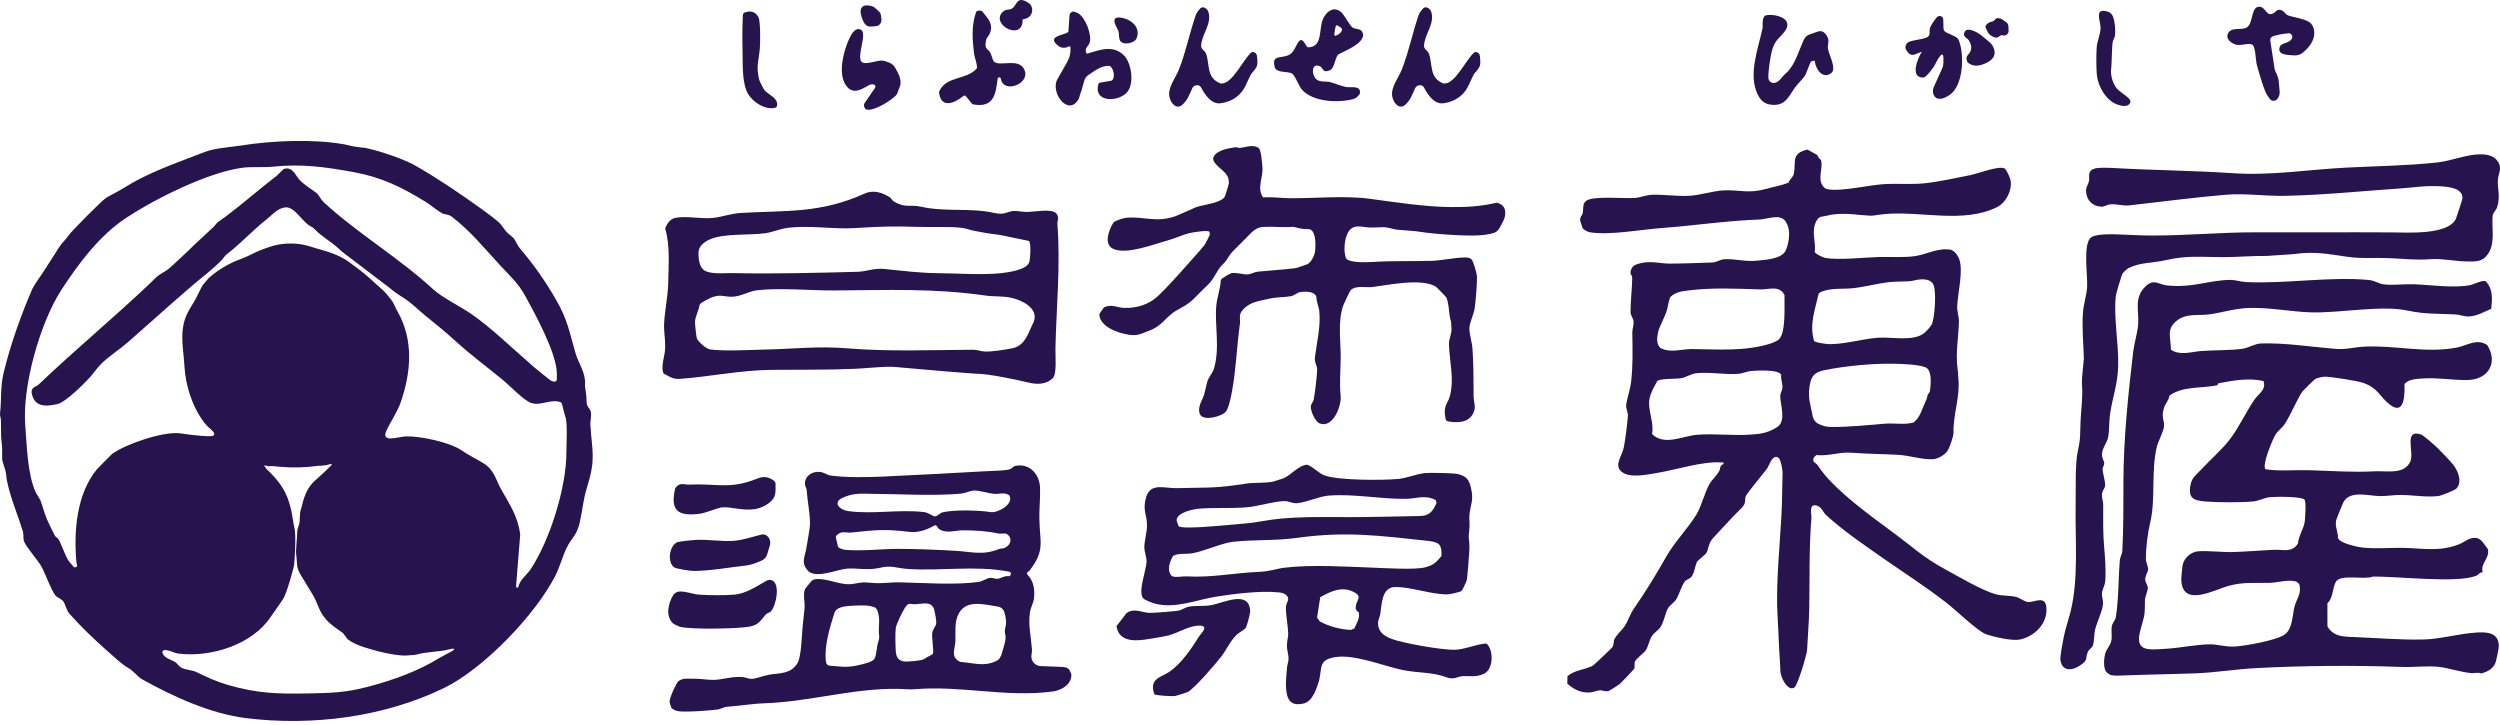 <svg width="100" height="29" viewBox="0 0 100 29" fill="none" xmlns="http://www.w3.org/2000/svg">
<path d="M23.636 16.495C23.61 16.346 23.521 16.309 23.491 16.219C23.487 16.206 23.466 16.17 23.466 16.111C23.466 15.969 23.454 15.825 23.433 15.684L23.399 15.45L23.398 15.441C23.397 15.409 23.398 15.377 23.4 15.346C23.424 14.901 23.142 14.537 23.025 14.141C22.769 13.273 22.718 12.81 22.231 11.97C21.785 11.203 21.362 10.601 20.79 9.929C20.687 9.806 20.604 9.579 20.537 9.518C20.391 9.383 20.349 9.367 20.27 9.286C20.195 9.208 20.05 8.983 19.979 8.917C19.807 8.755 19.456 8.5 19.267 8.363C18.43 7.761 17.545 7.16 16.649 6.644C15.95 6.242 14.64 5.899 14.534 5.904C14.429 5.908 14.334 5.879 14.224 5.868C14.072 5.852 13.912 5.798 13.784 5.776C12.515 5.55 10.894 5.624 9.646 5.82C9.191 5.892 8.602 5.92 8.189 6.08C7.295 6.426 6.299 6.772 5.437 7.235C5.165 7.382 4.868 7.578 4.635 7.7C4.522 7.76 4.356 7.846 4.234 7.921C4.087 8.012 2.846 9.257 2.75 9.41C2.668 9.539 2.511 9.687 2.433 9.793C2.346 9.911 2.259 10.054 2.154 10.221C2.025 10.425 1.866 10.67 1.722 10.893C1.607 11.072 1.358 11.408 1.292 11.559C0.828 12.634 0.422 13.772 0.144 14.915C0.007 15.479 0.063 16.043 0.005 16.496C-0.002 16.548 -0.004 16.623 0.017 16.68C0.022 16.695 0.025 16.706 0.027 16.72C0.033 16.755 0.036 16.79 0.037 16.826L0.045 17.483C0.052 17.592 0.066 17.712 0.079 17.826C0.105 18.047 0.059 18.278 0.105 18.464C0.135 18.586 0.177 18.683 0.211 18.8C0.256 18.962 0.249 19.088 0.277 19.224C0.419 19.925 0.721 20.622 0.916 21.255C0.952 21.372 0.922 21.53 0.957 21.642C1.02 21.847 1.5 22.391 1.641 22.633C1.834 22.968 2.021 23.572 2.231 23.839C2.257 23.871 2.474 23.967 2.535 24.059C2.637 24.213 2.646 24.4 2.791 24.564C3.21 25.04 3.766 25.572 4.247 25.998C4.464 26.189 4.89 26.586 5.092 26.695C5.367 26.844 5.484 27.06 5.694 27.178C6.934 27.868 8.425 28.55 9.847 28.726C12.501 29.053 15.371 28.678 17.753 27.525C19.331 26.761 21.417 24.598 22.217 23.023C22.385 22.691 22.506 22.247 22.662 21.921C22.862 21.501 23.071 21.445 23.197 20.867C23.308 20.359 23.327 19.988 23.485 19.479C23.837 18.347 23.687 18.094 23.614 16.986C23.604 16.837 23.664 16.666 23.635 16.495H23.636ZM17.935 26.125L17.6 26.304C16.713 26.855 15.726 27.203 14.728 27.468C13.829 27.707 13.229 27.722 12.291 27.738C11.081 27.759 10.279 27.737 9.087 27.389C8.671 27.267 8.261 27.084 7.864 26.886C7.668 26.789 7.428 26.807 7.237 26.697C7.146 26.645 7.094 26.539 7.016 26.489C6.822 26.366 6.574 26.337 6.5 26.116C6.482 26.061 6.521 26.005 6.578 26.003C6.783 25.996 6.946 26.121 7.145 26.145C8.449 26.302 10.069 25.786 10.81 24.702C10.982 24.451 11.152 24.208 11.321 23.967C11.467 23.757 11.747 22.712 11.762 22.618C11.78 22.509 11.862 21.377 11.769 21.079C11.722 20.93 11.684 20.258 11.413 19.712C11.194 19.271 10.823 18.911 10.689 18.788C10.658 18.76 10.632 18.728 10.61 18.693C10.563 18.619 10.532 18.595 10.705 18.642C10.75 18.654 10.797 18.652 10.842 18.642C10.849 18.641 10.856 18.64 10.863 18.641L11.222 18.673C11.71 18.716 12.202 18.704 12.688 18.637L12.722 18.632C12.726 18.632 12.729 18.631 12.733 18.631C12.889 18.631 13.002 18.62 13.2 18.57C13.383 18.524 13.171 18.685 13.118 18.744C13.021 18.854 12.672 19.148 12.552 19.268C12.15 19.671 12.119 20.148 12.033 20.381C11.968 20.558 12.021 20.827 11.954 21.002C11.918 21.097 11.892 21.196 11.887 21.297C11.882 21.403 11.884 21.404 11.884 21.414C11.881 21.452 11.836 22.018 11.839 22.076C11.842 22.126 11.884 22.575 11.884 22.575C11.878 22.795 12.091 23.096 12.117 23.142C12.138 23.18 12.521 23.808 12.521 23.808C12.72 24.142 12.741 24.442 13.058 24.795C13.249 25.008 13.483 25.153 13.69 25.302C13.786 25.371 13.83 25.515 13.948 25.601C14.262 25.83 14.836 25.976 15.199 26.068C15.502 26.145 15.96 26.235 16.267 26.22C16.46 26.21 16.621 26.199 16.768 26.156C16.975 26.095 17.648 26.053 17.872 25.997C17.979 25.97 18.167 25.919 18.167 25.966C18.167 26.017 17.965 26.106 17.935 26.122V26.125ZM22.656 18.081C22.661 19.496 21.991 21.622 21.216 22.785C21.086 22.98 20.798 23.185 20.735 23.47C20.73 23.496 20.702 23.512 20.677 23.505C20.655 23.499 20.641 23.478 20.642 23.456L20.807 21.397C20.807 21.391 20.807 21.385 20.807 21.379C20.719 20.657 20.382 20.171 20.048 19.578C19.826 19.184 19.774 18.797 19.335 18.529C19.017 18.335 18.778 18.226 18.443 18.002C17.966 17.683 16.819 17.442 16.243 17.455C15.952 17.461 15.225 17.741 15.455 17.232C15.612 16.884 15.894 16.484 16.032 16.082C16.443 14.888 16.557 13.592 15.889 12.438C15.824 12.326 15.77 12.172 15.7 12.063C15.683 12.037 15.594 11.916 15.473 11.772C15.403 11.689 15.327 11.612 15.245 11.542C15.156 11.466 15.07 11.389 14.985 11.311L14.933 11.262C14.669 11.017 14.389 10.791 14.096 10.581C14.072 10.564 14.052 10.549 14.04 10.54C13.681 10.245 13.186 10.084 12.739 9.958C12.717 9.952 12.696 9.947 12.675 9.942C12.512 9.904 12.101 9.706 11.473 9.744C11 9.772 10.736 9.896 10.508 9.974C10.204 10.079 9.961 10.241 9.66 10.351C9.254 10.494 8.874 10.702 8.535 10.968C8.443 11.04 8.371 11.101 8.345 11.128C8.335 11.139 8.325 11.15 8.316 11.16C8.253 11.23 8.189 11.313 8.138 11.371C8.058 11.46 7.909 11.81 7.832 11.947C7.593 12.377 7.384 12.602 7.313 13.146C7.248 13.643 7.352 14.147 7.377 14.64C7.418 15.43 7.723 16.387 8.259 17.013C8.329 17.096 8.497 17.191 8.563 17.325C8.586 17.373 8.554 17.432 8.501 17.439C8.298 17.47 7.799 17.409 7.698 17.399C7.517 17.381 7.346 17.348 7.191 17.331C6.513 17.256 5.037 17.756 4.484 18.158C4.449 18.184 3.916 18.724 3.87 18.78C3.062 19.763 2.944 21.258 3.057 22.506C3.059 22.527 3.068 22.551 3.079 22.576C3.118 22.666 3 22.738 2.937 22.663C2.854 22.563 2.761 22.47 2.695 22.354C2.613 22.209 2.393 21.637 2.342 21.573C2.308 21.528 2.227 21.468 2.206 21.446C2.181 21.418 1.913 20.854 1.876 20.767C1.777 20.535 1.7 20.23 1.616 20.007C1.6 19.965 1.453 19.744 1.435 19.705C1.094 18.979 1.074 17.814 1.009 16.993C0.888 15.447 1.606 12.901 2.454 11.597C3.144 10.538 3.981 9.418 5.041 8.719C6.205 7.951 8.306 6.899 9.686 6.711C10.068 6.659 10.526 6.71 10.972 6.663C12.071 6.548 13.021 6.68 14.139 6.883C15.25 7.085 16.06 7.48 17.012 8.066C17.228 8.199 17.481 8.419 17.685 8.532C17.789 8.588 17.928 8.56 18.067 8.665C18.818 9.235 19.401 9.962 20.026 10.635C20.433 11.073 20.724 11.319 21.022 11.861C21.44 12.62 22.207 14.04 22.271 14.856C22.279 14.964 22.271 15.073 22.271 15.182C22.271 15.229 22.231 15.269 22.184 15.266C22.142 15.264 22.102 15.256 22.06 15.24C22.016 15.224 21.431 14.742 21.354 14.68C21.271 14.612 21.19 14.531 21.116 14.467C20.382 13.834 19.645 13.109 18.855 12.561C18.4 12.246 17.702 11.918 17.308 11.555C15.971 10.322 14.297 9.333 12.941 8.083C12.857 8.005 12.733 7.779 12.684 7.74C12.479 7.572 12.215 7.433 11.995 7.209C11.806 7.015 11.726 6.665 11.364 6.752C11.336 6.759 11.111 6.997 11.073 7.027C10.371 7.569 9.72 8.14 9.021 8.667C8.906 8.755 8.704 8.87 8.621 8.984C8.598 9.017 8.574 9.048 8.545 9.075L7.761 9.803C7.481 10.088 7.15 10.38 6.874 10.641C6.662 10.843 6.553 10.871 6.354 11.008C6.235 11.09 6.135 11.206 6.043 11.294C4.599 12.672 3.004 13.988 1.555 15.373C1.435 15.488 1.258 15.472 1.263 15.694C1.264 15.7 1.264 15.707 1.265 15.714C1.372 16.29 1.815 16.271 2.3 16.162C2.62 16.09 3.341 15.373 3.584 15.106C3.737 14.937 3.852 14.763 4.003 14.601C4.293 14.293 4.822 13.947 5.112 13.693C5.972 12.939 6.813 12.175 7.692 11.422C8.041 11.123 8.574 10.721 8.876 10.392C9.034 10.221 8.927 10.284 9.161 10.099C9.685 9.683 10.128 9.196 10.645 8.79C10.892 8.596 11.106 8.316 11.441 8.293C11.819 8.296 12.098 8.895 12.432 9.055C12.494 9.085 12.549 9.125 12.595 9.175C12.861 9.463 13.284 9.689 13.557 9.953C13.618 10.011 13.681 10.069 13.749 10.12L15.584 11.515C15.622 11.544 15.659 11.575 15.696 11.606C15.845 11.73 16.018 11.837 16.175 11.936C16.481 12.131 16.733 12.4 17.011 12.624C17.438 12.967 17.834 13.289 18.235 13.655C18.854 14.221 19.513 14.7 20.157 15.234C20.424 15.457 20.933 15.998 21.232 16.113C21.612 16.258 22.025 15.944 22.416 16.085C22.419 16.086 22.426 16.09 22.433 16.094C22.453 16.105 22.468 16.124 22.474 16.146L22.612 16.668C22.613 16.672 22.615 16.675 22.616 16.68C22.706 16.881 22.655 17.804 22.656 18.082L22.656 18.081Z" fill="#27134E"/>
<path d="M51.669 2.935C51.812 3.008 51.943 3.446 52.094 3.604C52.523 4.054 53.403 4.111 53.984 3.998C54.17 3.962 54.257 3.931 54.374 3.782C54.385 3.768 54.394 3.75 54.396 3.732C54.439 3.396 54.049 3.521 53.83 3.478C53.63 3.439 53.403 3.334 53.208 3.284C53.058 3.245 52.824 3.294 52.673 3.187C52.465 3.04 52.424 2.481 52.812 2.657C52.828 2.665 52.842 2.676 52.852 2.69L52.94 2.806C52.96 2.832 52.992 2.849 53.025 2.849C53.428 2.847 53.345 2.389 53.525 2.188C53.533 2.179 53.542 2.172 53.553 2.166C53.829 2.018 54.484 1.769 54.524 1.419C54.527 1.387 54.522 1.356 54.511 1.326L54.503 1.303C54.481 1.24 54.428 1.193 54.363 1.177C54.271 1.155 54.169 1.148 54.101 1.099C53.983 1.015 53.777 0.604 53.654 0.493C53.373 0.24 53.087 0.432 52.939 0.715C52.73 1.115 52.939 1.857 52.353 1.892C52.31 1.895 52.271 1.871 52.252 1.833C51.94 1.224 51.895 1.987 51.605 2.17C51.282 2.374 50.853 2.149 50.986 2.676C51.049 2.931 51.489 2.843 51.669 2.935H51.669ZM53.379 1.311C53.389 1.246 53.399 1.179 53.414 1.115C53.433 1.035 53.437 0.987 53.509 1.026C53.643 1.098 53.724 1.154 53.66 1.25C53.603 1.335 53.562 1.376 53.443 1.423C53.364 1.454 53.366 1.394 53.379 1.311L53.379 1.311Z" fill="#27134E"/>
<path d="M70.933 4.196C71.449 4.21 71.568 3.811 71.815 3.479C71.904 3.36 72.113 3.155 72.186 3.046C72.243 2.961 72.332 2.698 72.406 2.523C72.433 2.459 72.501 2.42 72.571 2.431L72.587 2.433C72.626 2.748 72.886 3.184 73.246 2.927C73.483 2.758 73.15 2.184 73.117 1.942C73.094 1.781 73.184 1.639 73.102 1.486C72.886 1.082 72.692 1.295 72.412 1.368C72.297 1.398 72.202 1.48 72.152 1.589C71.96 2.011 71.832 2.496 71.531 2.841C71.481 2.899 71.418 2.938 71.371 2.99C71.25 3.122 71.157 3.286 70.978 3.317C70.852 3.338 70.739 3.241 70.735 3.113C70.725 2.784 70.841 2.128 70.889 1.982C71.022 1.58 71.162 1.544 71.37 1.282C71.779 0.769 71.088 0.554 70.675 0.605C70.446 0.633 70.525 1.025 70.502 1.13C70.326 1.958 69.909 2.998 70.32 3.803C70.455 4.067 70.633 4.187 70.933 4.195V4.196Z" fill="#27134E"/>
<path d="M89.445 1.786C89.659 1.842 89.988 1.687 90.113 1.805C90.22 1.906 90.23 2.422 90.264 2.556C90.341 2.849 90.501 3.398 90.614 3.667C90.647 3.743 90.745 3.918 90.832 3.997C90.861 4.024 90.901 4.035 90.94 4.031L90.981 4.027C91.017 4.024 91.05 4.007 91.074 3.981C91.257 3.775 91.167 3.608 91.152 3.28C91.148 3.195 91.123 3.112 91.097 3.034C91.09 3.013 91.082 2.993 91.072 2.973L90.999 2.813C90.994 2.801 90.989 2.782 90.988 2.775L90.81 1.618C90.8 1.558 90.83 1.497 90.884 1.469C91.033 1.392 91.333 1.354 91.532 1.331C91.612 1.321 91.685 1.38 91.692 1.46C91.695 1.491 91.689 1.522 91.673 1.548C91.574 1.706 91.411 1.698 91.259 1.791C91.232 1.807 91.211 1.832 91.199 1.86C91.061 2.193 91.477 2.201 91.777 2.216C91.898 2.222 92.018 2.184 92.112 2.107C92.366 1.902 92.597 1.597 92.57 1.28C92.559 1.158 92.521 0.973 92.352 0.872C92.128 0.738 91.756 0.695 91.546 0.626C91.386 0.574 91.356 0.377 91.14 0.392C91.049 0.398 90.972 0.575 90.797 0.565C90.637 0.555 90.575 0.226 90.325 0.274C90.037 0.33 90.13 0.935 89.872 1.097C89.647 1.238 89.193 1.035 89.101 1.399C89.052 1.589 89.271 1.74 89.445 1.786H89.445Z" fill="#27134E"/>
<path d="M47.222 4.243C47.229 4.24 47.236 4.236 47.243 4.231C47.486 4.053 47.572 3.792 47.688 3.535C47.73 3.441 47.833 3.39 47.933 3.415C47.981 3.426 48.022 3.458 48.045 3.502C48.207 3.806 48.464 4.191 48.839 4.128C48.935 4.112 49.27 4.069 49.569 3.784C49.803 3.562 49.882 3.265 50.037 2.975C50.07 2.915 50.193 2.812 50.261 2.674C50.322 2.551 50.292 2.387 50.279 2.239C50.274 2.176 50.233 2.122 50.174 2.098L50.146 2.086C50.113 2.073 50.075 2.079 50.048 2.102C49.708 2.404 49.284 3.384 48.834 3.339C48.825 3.338 48.816 3.336 48.807 3.332C48.249 3.11 48.397 2.578 48.244 2.151C48.197 2.021 48.044 1.977 48.045 1.831C48.072 1.353 48.471 0.979 48.342 0.495C48.32 0.411 48.258 0.343 48.18 0.307H48.18C48.119 0.278 48.046 0.294 48.002 0.345C47.931 0.426 47.864 0.504 47.826 0.617C47.583 1.324 47.44 2.064 47.157 2.784C47.028 3.111 46.718 3.476 46.772 3.84C46.802 4.047 46.975 4.347 47.222 4.243H47.222Z" fill="#27134E"/>
<path d="M56.137 4.243C56.144 4.24 56.151 4.236 56.158 4.231C56.401 4.053 56.487 3.792 56.603 3.535C56.645 3.441 56.748 3.39 56.848 3.415C56.896 3.426 56.937 3.458 56.96 3.502C57.122 3.806 57.379 4.191 57.754 4.128C57.85 4.112 58.185 4.069 58.484 3.784C58.719 3.562 58.797 3.265 58.952 2.975C58.985 2.915 59.108 2.812 59.176 2.674C59.237 2.551 59.208 2.387 59.194 2.239C59.189 2.176 59.148 2.122 59.089 2.098L59.061 2.086C59.028 2.073 58.99 2.079 58.964 2.102C58.623 2.404 58.199 3.384 57.749 3.339C57.74 3.338 57.731 3.336 57.722 3.332C57.164 3.11 57.312 2.578 57.159 2.151C57.112 2.021 56.959 1.977 56.96 1.831C56.987 1.353 57.386 0.979 57.257 0.495C57.235 0.411 57.173 0.343 57.095 0.307H57.095C57.034 0.278 56.961 0.294 56.917 0.345C56.846 0.426 56.779 0.504 56.741 0.617C56.498 1.324 56.355 2.064 56.072 2.784C55.943 3.111 55.634 3.476 55.687 3.84C55.717 4.047 55.891 4.347 56.137 4.243H56.137Z" fill="#27134E"/>
<path d="M81.111 24.077C80.963 24.061 80.804 23.921 80.659 23.881C80.399 23.811 80.086 23.845 79.826 23.77C79.254 23.607 78.312 23.047 77.76 22.745C76.937 22.295 76.569 21.931 75.849 21.394C74.915 20.697 73.329 19.59 72.711 18.615C72.641 18.503 72.452 18.501 72.564 18.28L72.658 18.203C73.147 18.254 73.568 18.071 74.064 18.109C74.7 18.158 75.315 18.158 75.952 18.195C76.368 18.22 76.93 18.396 77.326 18.367C77.53 18.352 77.811 18.187 77.914 18.012C77.986 17.891 78.144 17.445 78.141 17.312C78.12 16.576 78.401 15.922 78.337 15.168C78.3 14.724 78.337 15.005 78.3 14.724C78.217 14.114 78.347 13.436 78.357 12.843C78.36 12.677 78.277 12.453 78.288 12.239C78.312 11.726 78.552 10.772 78.354 10.327C78.291 10.185 78.191 10.054 78.044 9.993C77.56 9.895 77.08 10.166 76.633 10.239C76.187 10.312 75.59 10.268 75.14 10.281C74.563 10.299 73.53 10.413 73.003 10.316C72.926 10.302 72.611 10.154 72.59 10.083C72.649 9.642 72.421 9.24 72.673 8.811C72.78 8.628 72.907 8.674 73.06 8.631C73.504 8.509 74.02 8.558 74.496 8.605C75.018 8.657 74.926 8.605 75.394 8.562C76.825 8.43 78.528 8.954 79.879 8.286C80.243 8.107 80.489 7.618 80.425 7.219C80.41 7.125 80.257 6.774 80.178 6.736C79.944 6.622 79.114 6.944 78.812 7.005C78.276 7.113 77.503 7.279 76.988 7.331C76.451 7.385 75.98 7.338 75.439 7.36C74.834 7.385 73.674 7.668 73.124 7.572C73.068 7.562 73.016 7.549 72.974 7.507C72.644 7.189 72.954 6.726 72.833 6.392C72.828 6.378 72.698 6.297 72.704 6.21L72.304 5.984C71.634 6.129 71.844 6.474 71.758 6.939C71.732 7.083 71.583 7.167 71.545 7.305C71.261 7.42 70.952 7.47 70.656 7.553C69.939 7.754 69.637 7.592 68.961 7.615C68.547 7.629 68.007 7.812 67.543 7.834C67.084 7.855 66.537 7.776 66.087 7.79C65.866 7.797 65.609 7.902 65.401 7.918C64.986 7.949 63.722 7.827 63.452 8.029C63.286 8.152 63.345 8.36 63.309 8.531C63.293 8.611 63.2 8.672 63.205 8.794C63.207 8.838 63.293 9.111 63.319 9.147C63.397 9.212 63.501 9.276 63.602 9.292C64.401 9.418 65.635 9.182 66.471 9.121C67.763 9.026 69.064 8.826 70.379 8.781C70.687 8.77 71.203 8.531 71.425 8.859C71.607 9.126 71.584 9.488 71.51 9.778C71.507 9.792 71.467 9.922 71.457 9.955C71.333 10.357 70.671 10.386 70.303 10.425C69.788 10.478 69.458 10.351 69.004 10.367C68.801 10.373 68.68 10.493 68.49 10.499C67.931 10.516 67.34 10.545 66.773 10.544C66.397 10.543 66.035 10.421 65.605 10.533C65.459 10.57 65.334 10.602 65.262 10.746C65.151 10.969 65.29 10.99 65.289 11.121C65.285 11.539 65.216 12.102 65.222 12.491C65.224 12.619 65.325 12.72 65.339 12.842C65.359 13.008 65.289 13.155 65.292 13.314C65.304 13.982 65.321 14.638 65.242 15.294C65.209 15.572 65.071 15.977 65.046 16.206C65.033 16.333 65.126 16.517 65.117 16.629C65.094 16.925 65.012 17.618 64.948 17.914C64.875 18.259 64.502 18.672 64.943 18.923C65.283 19.117 65.898 18.981 66.291 18.916C67.032 18.795 68.112 18.444 68.834 18.497C68.897 18.502 68.957 18.463 68.94 18.561C68.77 18.622 68.832 18.736 68.762 18.856C68.663 19.028 68.46 19.216 68.386 19.348C68.185 19.701 68.058 20.253 67.861 20.575C67.501 21.162 66.999 21.656 66.659 22.252C66.241 22.984 65.857 23.62 65.374 24.317C65.178 24.599 65.152 24.793 64.986 25.046C64.886 25.198 64.665 25.392 64.578 25.561C64.537 25.64 64.566 25.801 64.481 25.904C64.448 25.946 63.765 26.597 63.719 26.622C63.397 26.8 62.988 26.79 62.699 27.052L62.691 27.343C62.933 27.558 63.179 27.694 63.513 27.701C63.731 27.705 63.843 27.623 63.991 27.613C64.12 27.605 64.202 27.682 64.352 27.637C64.376 27.63 64.739 27.4 64.764 27.381C64.832 27.329 65.351 26.783 65.371 26.744C65.404 26.677 65.359 26.557 65.402 26.452C65.441 26.357 65.766 26.107 65.827 26.018C65.926 25.876 65.971 25.608 66.073 25.448C66.164 25.307 66.34 25.207 66.427 25.072C66.561 24.865 66.617 24.495 66.734 24.305C66.784 24.223 66.984 24.082 67.052 23.969C67.167 23.776 67.261 23.432 67.394 23.258C67.452 23.181 67.596 23.159 67.672 23.052C67.777 22.908 67.804 22.635 67.872 22.488C67.91 22.405 68.204 22.202 68.25 22.126C68.343 21.975 68.332 21.739 68.51 21.536C68.713 21.306 68.954 21.07 69.177 20.819C69.362 20.611 69.489 20.501 69.664 20.318C69.851 20.124 69.784 20.044 69.822 19.868C69.846 19.76 70.543 18.932 70.675 18.753C70.774 18.618 70.903 18.124 71.153 18.322C71.231 18.383 71.305 18.798 71.303 18.906L71.288 19.645C71.279 21.086 71.076 22.567 71.083 24.024C71.085 24.559 71.135 25.096 71.15 25.612C71.162 26.031 71.204 26.441 71.216 26.858C71.222 27.069 71.489 27.663 71.771 27.505C71.9 27.433 72.275 26.187 72.284 25.994C72.31 25.429 72.36 24.896 72.37 24.321C72.392 23.103 72.357 21.939 72.458 20.712C72.469 20.576 72.33 20.112 72.683 20.228C72.87 20.289 72.931 20.499 73.03 20.59C73.703 21.208 74.487 21.742 75.213 22.252C76.107 22.878 76.995 23.442 77.86 24.112C78.235 24.403 79.105 25.247 79.439 25.367C79.752 25.479 80.479 25.645 80.791 25.582C81.385 25.463 81.926 24.926 81.853 24.28C81.798 23.799 81.375 24.108 81.113 24.08L81.111 24.077ZM71.114 17.064C70.878 17.226 70.606 17.327 70.321 17.357C70.238 17.366 70.165 17.373 70.118 17.377C69.37 17.444 68.612 17.332 67.869 17.392C67.322 17.436 66.561 17.85 66.081 17.358C66.178 16.904 65.89 16.384 65.982 15.943C66.038 15.672 66.167 15.479 66.29 15.239C66.4 15.138 67.046 15.16 67.233 15.13C67.44 15.098 67.624 14.956 67.851 14.929C68.372 14.868 69.052 15.001 69.553 14.951C69.713 14.935 69.872 14.855 70.033 14.841C70.241 14.823 71.17 14.765 71.249 14.998C71.224 15.152 71.3 15.335 71.3 15.467C71.301 15.616 71.212 15.7 71.209 15.85C71.204 16.153 71.454 16.807 71.114 17.064H71.114ZM71.155 13.579C71.098 13.635 70.874 13.727 70.791 13.752C69.78 14.062 68.719 13.972 67.674 13.962C67.26 13.959 66.816 14.136 66.41 13.915C66.244 13.742 66.279 13.495 66.325 13.282C66.371 13.072 66.569 12.722 66.653 12.485C66.719 12.297 66.733 12.07 66.807 11.886C67.019 11.681 67.263 11.652 67.546 11.617C68.499 11.498 69.45 11.546 70.419 11.577C70.729 11.587 71.198 11.394 71.383 11.81C71.365 12.214 71.45 13.291 71.155 13.579V13.579ZM72.742 11.755L72.81 11.688C73.249 11.502 73.671 11.574 74.108 11.529C74.648 11.474 75.29 11.281 75.825 11.268L76.315 11.253C76.391 11.25 76.466 11.241 76.54 11.223C76.816 11.155 77.206 11.116 77.337 11.389C77.462 11.65 77.39 12.68 77.283 12.949C77.241 13.053 77.069 13.236 76.98 13.312C76.558 13.674 75.698 13.473 75.138 13.508C74.515 13.548 73.667 13.804 73.084 13.76C72.99 13.752 72.603 13.701 72.562 13.638C72.368 12.963 72.603 12.4 72.742 11.754V11.755ZM72.491 16.551C72.413 16.182 72.323 15.927 72.374 15.511C72.43 15.059 72.56 14.888 72.997 14.802C73.838 14.637 74.883 14.534 75.738 14.549C76.018 14.554 76.87 14.574 77.075 14.726C77.282 14.879 77.232 15.403 77.198 15.639C77.187 15.713 77.116 15.756 77.101 15.815C77.054 15.996 77.111 15.864 77.014 16.075C76.878 16.368 76.809 16.698 76.54 16.901C76.168 17.003 75.771 16.915 75.394 16.947C74.666 17.008 74 17.081 73.249 17.079C73.042 17.078 72.899 17.031 72.749 16.96C72.597 16.89 72.507 16.738 72.494 16.571C72.494 16.564 72.493 16.558 72.491 16.551Z" fill="#27134E"/>
<path d="M99.031 25.305C98.374 25.343 97.624 25.562 96.956 25.579C96.016 25.604 95.033 25.514 94.097 25.479C93.675 25.464 93.334 25.447 93.098 25.058L93.096 24.132C93.328 23.911 93.293 23.564 93.422 23.294C93.591 22.939 94.559 23.206 94.91 23.065C95.895 23.046 98.267 23.34 99.041 23.033C99.166 22.983 99.182 22.877 99.309 22.895C99.201 22.536 99.587 22.356 99.519 21.977C99.515 21.956 99.287 21.653 99.262 21.631C99.205 21.584 99.145 21.538 99.071 21.521C98.788 21.469 98.593 21.683 98.345 21.778C97.566 22.075 96.939 21.933 96.156 21.915C95.609 21.903 95.04 21.964 94.488 21.901C94.289 21.879 93.591 21.727 93.522 21.527C93.523 21.276 93.397 21.074 93.443 20.82C93.452 20.771 93.707 20.142 93.739 20.084C94.011 19.593 94.762 19.843 95.211 19.844C95.488 19.845 95.775 19.796 96.026 19.797C96.506 19.801 97.06 19.898 97.529 19.843C97.652 19.828 98.186 19.616 98.257 19.54C98.503 19.278 98.319 18.831 98.133 18.594C98.006 18.433 97.619 18.032 97.466 17.885C97.387 17.808 96.927 17.408 96.852 17.383C96.122 17.137 96.583 18.093 96.412 18.464C96.165 18.997 95.469 18.827 94.997 18.852C94.056 18.901 93.266 18.834 92.341 18.808C91.771 18.793 91.188 18.855 90.627 18.772C90.45 18.647 90.912 17.549 91.029 17.369C91.128 17.217 91.281 17.126 91.391 16.957C91.62 16.608 91.843 16.058 92.083 15.673C92.103 15.642 92.576 15.176 92.609 15.159C92.722 15.102 92.939 15.059 93.067 15.068C93.336 15.088 94.268 15.229 94.504 15.307C95.14 15.518 95.164 15.857 95.598 16.188C96.195 16.643 96.189 15.755 96.18 15.36C96.358 15.156 96.672 15.157 96.93 15.138C97.502 15.097 98.139 15.216 98.728 15.199C99.552 15.176 99.93 14.475 99.484 13.798C99.073 13.527 98.679 13.822 98.291 13.899C97.04 14.145 95.8 13.801 94.568 13.865C94.178 13.885 93.85 13.989 93.41 13.954C92.428 13.875 91.44 13.71 90.451 13.738C90.196 13.745 89.933 13.916 89.718 13.948C89.24 14.02 88.554 14.001 88.048 14.041C87.648 14.072 87.202 14.236 86.836 13.986C86.839 13.521 86.64 13.172 87.063 12.834C87.469 12.509 87.944 12.639 88.39 12.573C88.897 12.499 89.411 12.337 89.937 12.319C90.772 12.29 91.599 12.466 92.425 12.494C93.586 12.532 95.243 12.194 96.308 12.424C96.995 12.571 97.503 12.542 98.214 12.577C98.391 12.586 98.582 12.671 98.766 12.659C99.074 12.641 99.371 12.472 99.646 12.355C99.695 11.959 99.724 11.558 99.428 11.252C99.305 11.187 98.957 11.374 98.805 11.405C98.156 11.534 97.219 11.393 96.543 11.37C96.17 11.358 95.691 11.419 95.34 11.373C95.145 11.348 94.991 11.221 94.742 11.198C93.189 11.057 91.421 11.356 89.853 11.284C89.652 11.275 89.406 11.194 89.207 11.196C88.343 11.205 87.712 11.529 86.676 11.416C86.337 11.379 86.159 11.143 85.84 11.437C85.341 11.898 85.566 12.417 85.527 12.973C85.504 13.304 85.369 13.729 85.329 14.063C85.127 15.777 84.936 17.596 84.937 19.306C84.937 20.215 84.94 21.134 84.893 22.053C84.887 22.16 84.801 22.29 84.791 22.415C84.733 23.135 84.749 23.962 84.635 24.676C84.614 24.809 84.5 24.915 84.476 25.032C84.439 25.216 84.488 25.422 84.456 25.614C84.423 25.812 84.265 25.961 84.22 26.108C84.157 26.316 84.104 26.765 84.293 26.916L84.421 27.002C84.581 27.036 84.751 27.026 84.914 27.019C85.837 26.982 86.804 26.969 87.749 26.937C88.609 26.908 89.422 26.765 90.28 26.722C92.219 26.623 94.139 26.609 96.067 26.678C96.54 26.695 97.121 26.623 97.571 26.677C97.955 26.723 98.454 26.892 98.868 26.926C98.979 26.935 99.115 26.879 99.245 26.94C99.519 26.861 99.749 26.751 99.837 26.455C99.864 26.364 99.954 25.922 99.953 25.841C99.944 25.284 99.461 25.277 99.031 25.302L99.031 25.305ZM92.184 20.893C92.149 21.138 91.938 21.458 91.918 21.739C91.68 22.125 91.316 21.974 90.964 21.991C90.425 22.017 89.876 22.064 89.337 22.081C88.89 22.095 88.344 22.023 87.927 22.052C87.633 22.072 87.349 22.334 87.302 22.62C87.284 22.731 87.248 23.112 87.253 23.217C87.308 24.31 88.592 23.583 89.143 23.434C89.755 23.268 90.187 23.333 90.785 23.314C91.136 23.302 91.49 23.175 91.847 23.259L91.966 23.355C92.083 23.74 91.855 23.966 91.779 24.27C91.695 24.606 91.706 25.122 91.411 25.364C91.109 25.612 89.744 25.851 89.337 25.865C89.044 25.875 88.674 25.77 88.392 25.773C87.85 25.779 87.181 25.921 86.635 25.951C85.99 25.984 85.391 26.101 85.602 25.259C85.76 24.626 85.799 24.738 85.796 24.036C85.796 23.879 85.911 23.623 85.914 23.529C85.918 23.425 85.819 23.298 85.811 23.213C85.793 23.041 85.913 22.89 85.924 22.787C85.936 22.675 85.838 22.504 85.836 22.359C85.832 21.908 85.911 21.306 86.015 20.867C86.229 19.967 86.037 18.816 86.278 17.854C86.328 17.654 86.532 17.279 86.559 17.061C86.59 16.813 86.436 16.718 86.556 16.327C86.62 16.121 86.761 16.004 86.778 15.822C87.323 15.438 88.027 15.543 88.682 15.413C88.715 15.406 88.712 15.337 88.745 15.331C89.339 15.215 89.937 15.109 90.539 15.24C90.663 15.588 90.335 15.755 90.171 15.995C89.832 16.491 89.558 17.104 89.185 17.586C88.879 17.983 88.39 18.412 88.044 18.786C87.848 18.997 87.674 19.093 87.618 19.411C87.524 19.935 87.744 20.02 88.219 20.06C88.695 20.1 89.631 20.103 90.11 20.06C90.362 20.037 90.556 19.913 90.795 19.887C91.015 19.863 92.056 19.854 92.178 19.983C92.257 20.065 92.206 20.747 92.185 20.893H92.184Z" fill="#27134E"/>
<path d="M42.849 26.952L42.791 26.828C42.751 26.741 42.665 26.684 42.487 26.677L41.623 26.643C41.398 26.634 41.229 26.433 41.257 26.21C41.268 26.128 41.284 26.047 41.278 25.968C41.242 25.474 41.118 24.969 41.201 24.471C41.228 24.309 41.339 24.105 41.359 23.942C41.399 23.606 41.349 23.238 41.102 22.992C41.065 22.955 41.076 22.891 41.123 22.867C41.144 22.857 41.164 22.848 41.175 22.833C41.825 21.992 41.584 21.702 41.574 20.718C41.571 20.341 41.613 19.892 41.603 19.523C41.588 18.974 41.187 18.517 40.612 18.636C40.522 18.655 40.482 18.738 40.4 18.768C40.224 18.831 39.613 18.839 39.37 18.852C38.004 18.928 36.66 19.003 35.291 19.064C34.653 19.091 33.868 19.107 33.233 19.023C33.077 19.002 32.973 18.9 32.819 18.879C32.516 18.837 32.194 19.019 32.196 19.352C32.197 19.447 32.262 19.522 32.268 19.608C32.296 20.042 32.397 20.497 32.4 20.936C32.402 21.133 32.292 21.672 32.257 21.912C32.204 22.269 32.005 22.523 32.349 22.859C32.354 22.864 32.361 22.869 32.367 22.874C32.733 23.126 33.495 22.773 33.892 22.744C34.265 22.716 34.72 22.821 35.156 22.719C35.688 22.595 35.803 22.723 36.327 22.759C37.611 22.845 39.007 22.614 40.306 22.856C40.33 22.86 40.354 22.866 40.377 22.871C40.427 22.883 40.453 22.939 40.429 22.985L40.416 23.009C40.4 23.04 40.366 23.054 40.332 23.049C40.168 23.025 40.028 23.135 39.921 23.15C39.804 23.167 39.711 23.102 39.593 23.115C39.485 23.128 39.277 23.259 39.15 23.277C38.226 23.407 36.931 23.316 35.98 23.292C35.67 23.284 35.322 23.343 34.992 23.323C34.499 23.293 34.633 23.268 34.124 23.355C33.625 23.44 33.125 23.116 32.623 23.167C32.545 23.174 32.474 23.216 32.428 23.28C32.355 23.382 32.221 23.498 32.184 23.611C32.123 23.793 32.203 24.118 32.182 24.332C32.154 24.612 32.122 24.874 32.098 25.147C32.069 25.488 32.048 26.294 31.893 26.538C31.614 26.978 31.166 26.915 30.758 26.989C30.553 27.026 30.212 27.154 30.074 27.156C29.932 27.158 29.824 27.095 29.718 27.084C29.292 27.04 28.882 27.199 28.515 27.196C28.232 27.193 28.032 27.142 27.697 27.149C27.508 27.152 27.327 27.109 27.134 27.248C27.075 27.291 26.778 27.888 26.783 28.073C26.785 28.144 26.829 28.219 26.848 28.289C26.85 28.295 26.852 28.301 26.855 28.306C26.899 28.376 27.026 28.422 27.097 28.441C27.332 28.502 28.435 28.421 28.72 28.378C28.828 28.361 28.929 28.293 29.04 28.277L30.125 28.164C30.268 28.148 30.412 28.137 30.556 28.132C32.496 28.07 34.365 27.442 36.311 27.571C36.403 27.577 36.496 27.576 36.588 27.569C38.445 27.411 40.245 27.907 42.109 27.66C42.461 27.614 42.869 27.375 42.855 26.983C42.855 26.972 42.852 26.961 42.847 26.952H42.849ZM33.696 19.915C34.151 19.696 34.523 19.751 34.991 19.755C36.092 19.764 37.323 19.841 38.419 19.747C38.608 19.731 38.808 19.623 38.982 19.621C39.18 19.619 39.533 19.731 39.757 19.754C39.942 19.774 40.154 19.682 40.348 19.795C40.36 19.803 40.37 19.813 40.377 19.825C40.564 20.168 39.906 20.527 39.63 20.484C39.156 20.41 38.182 20.381 37.704 20.493C37.595 20.519 37.504 20.654 37.395 20.654C37.307 20.654 37.146 20.506 36.966 20.484C35.99 20.366 34.901 20.58 33.919 20.443C33.599 20.398 33.291 20.11 33.696 19.915L33.696 19.915ZM40.194 21.914C40.118 21.949 40.036 21.931 39.961 21.961C39.304 22.228 38.87 22.067 38.168 22.029C37.433 21.988 36.678 21.957 35.937 21.955C35.291 21.953 34.41 22.058 33.791 21.99C33.705 21.98 33.627 21.949 33.554 21.908C33.535 21.897 33.522 21.879 33.517 21.858L33.434 21.498C33.428 21.472 33.436 21.444 33.455 21.425C33.666 21.205 33.825 21.324 34.047 21.302C35.002 21.206 35.308 21.148 36.369 21.274C36.719 21.317 37.058 21.202 37.365 21.025C37.409 20.999 37.471 21.016 37.492 21.068C37.507 21.102 37.527 21.135 37.557 21.156C37.845 21.36 38.213 21.212 38.508 21.213C39.008 21.216 39.449 21.236 39.929 21.34C40.027 21.361 40.145 21.326 40.244 21.347C40.255 21.35 40.266 21.355 40.276 21.362C40.513 21.524 40.438 21.799 40.194 21.913V21.914ZM35.141 25.635C35.058 25.861 35.071 26.203 34.974 26.356C34.895 26.481 34.563 26.555 34.292 26.617C34.073 26.668 33.848 26.684 33.625 26.664L33.181 26.627C33.107 26.618 33.049 26.559 33.039 26.485C33.039 26.485 33.039 26.485 33.039 26.484C32.958 25.861 33.184 25.129 33.372 24.53C33.393 24.465 33.431 24.407 33.486 24.367C33.664 24.239 33.971 24.235 34.179 24.226C34.436 24.215 34.721 24.195 34.965 24.285C35.02 24.305 35.064 24.348 35.087 24.402C35.236 24.748 35.12 25.064 35.165 25.415C35.175 25.489 35.168 25.565 35.141 25.635L35.141 25.635ZM37.446 24.948C37.432 25.055 37.309 25.17 37.288 25.326C37.27 25.464 37.338 25.953 37.328 26.1C37.327 26.122 37.315 26.158 37.296 26.171C37.22 26.224 37.151 26.25 37.084 26.285C37.057 26.299 37.008 26.344 36.929 26.379C36.825 26.427 36.264 26.479 36.153 26.458C35.889 26.41 35.844 26.245 35.828 26.01C35.816 25.831 35.806 25.268 35.832 25.109C35.851 24.987 36.1 24.422 36.268 24.214C36.308 24.165 36.373 24.143 36.435 24.157C36.679 24.207 36.925 24.095 37.152 24.155C37.266 24.185 37.35 24.283 37.371 24.4C37.402 24.578 37.466 24.793 37.446 24.948L37.446 24.948ZM40.194 25.297C40.197 25.33 40.205 25.362 40.214 25.394C40.23 25.449 40.218 25.544 40.215 25.6C40.211 25.68 40.066 26.175 40.038 26.236C40.011 26.296 39.951 26.385 39.931 26.397C39.412 26.694 38.986 26.521 38.425 26.478C38.414 26.477 38.402 26.474 38.392 26.469C38.012 26.281 38.202 25.959 38.215 25.659C38.231 25.297 38.166 24.876 38.351 24.539C38.665 23.968 39.36 24.181 39.914 24.263C40.043 24.282 40.147 24.377 40.18 24.503C40.231 24.693 40.271 24.891 40.218 25.074C40.211 25.1 40.205 25.126 40.201 25.162L40.194 25.233C40.192 25.254 40.191 25.275 40.194 25.297Z" fill="#27134E"/>
<path d="M84.079 23.719C84.091 23.572 84.196 23.422 84.21 23.245C84.243 22.805 84.202 22.287 84.165 21.869C84.115 21.315 84.13 20.766 84.128 20.192C84.127 20.046 84.066 19.911 84.079 19.763C84.092 19.621 84.199 19.531 84.204 19.422C84.213 19.244 84.115 18.961 84.103 18.773C84.098 18.702 84.173 18.615 84.167 18.519C84.161 18.419 84.076 18.343 84.079 18.172C84.083 17.921 84.288 17.71 84.329 17.474C84.38 17.183 84.359 16.818 84.409 16.511C84.519 15.834 84.706 15.361 84.727 14.648C84.753 13.743 84.53 12.631 84.638 11.807C84.648 11.733 84.867 10.997 84.897 10.949C84.927 10.899 85.088 10.748 85.142 10.722C85.647 10.482 86.097 10.529 86.623 10.408C87.505 10.205 88.037 10.287 88.953 10.285C89.521 10.284 90.097 10.229 90.669 10.238L91.749 10.164C92.564 10.046 93.129 10.159 93.895 10.272C94.464 10.355 94.993 10.3 95.558 10.325C96.168 10.35 96.613 10.414 97.228 10.367C97.673 10.333 98.196 10.449 98.643 10.457C99.078 10.464 99.352 10.482 99.578 10.057C99.798 9.643 99.664 9.077 99.705 8.637C99.719 8.497 99.843 8.42 99.882 8.298C100.024 7.859 99.898 7.586 99.914 7.212C99.927 6.915 100.134 6.702 99.853 6.383C99.702 6.211 99.43 6.171 99.21 6.172C98.662 6.175 98.056 6.436 97.486 6.499C96.297 6.629 95.024 6.644 93.84 6.705C92.352 6.781 90.858 7.029 89.337 6.929C87.728 6.822 86.098 6.81 84.482 6.718C84.315 6.708 83.925 6.699 83.788 6.742C83.472 6.843 83.597 7.068 83.559 7.24C83.518 7.431 83.418 7.476 83.448 7.713C83.488 8.03 83.702 8.236 84.017 8.265C84.178 8.28 84.262 8.191 84.402 8.175C84.656 8.145 84.9 8.245 85.172 8.215C86.456 8.074 87.743 7.896 89.037 7.79C89.814 7.726 90.591 7.847 91.355 7.834C92.925 7.808 94.509 7.637 96.073 7.533C96.479 7.506 96.902 7.437 97.312 7.444C97.676 7.449 98.532 7.441 98.497 7.939C98.494 7.988 98.279 8.636 98.246 8.724C97.98 9.414 96.285 9.299 95.683 9.296C93.868 9.285 92.043 9.3 90.237 9.293C88.849 9.289 87.519 9.421 86.118 9.421C85.663 9.421 85.235 9.397 84.79 9.379C84.53 9.37 83.779 9.333 83.608 9.528C83.316 9.859 83.519 11.053 83.483 11.509C83.457 11.829 83.346 12.157 83.319 12.497C83.271 13.103 83.341 13.755 83.354 14.344L83.286 15.07C83.274 15.193 83.275 15.317 83.284 15.441C83.315 15.902 83.243 16.376 83.223 16.838C83.198 17.398 83.233 17.512 83.11 18.057C82.999 18.547 83.037 19.634 83.026 20.2C83.001 21.579 83.15 23.116 82.829 24.44C82.751 24.762 82.61 25.161 82.548 25.492C82.512 25.684 82.392 26.27 82.418 26.417C82.498 26.867 82.888 26.831 83.201 26.619C83.557 26.378 83.392 26.367 83.514 26.073C83.553 25.978 83.687 25.914 83.72 25.806C83.772 25.638 83.759 25.364 83.809 25.165C83.884 24.87 84.111 24.413 84.121 24.141C84.127 23.991 84.067 23.867 84.079 23.719L84.079 23.719Z" fill="#27134E"/>
<path d="M59.87 8.107C59.245 8.26 58.621 8.291 57.98 8.282C56.944 8.266 55.831 8.091 54.796 7.952C53.771 7.814 52.596 7.941 51.56 7.928C51.22 7.924 50.872 7.868 50.526 7.898C50.281 7.573 50.491 7.163 50.5 6.799C50.503 6.643 50.445 6.001 50.357 5.93C50.143 5.759 49.83 5.89 49.611 5.916C49.538 5.924 49.462 5.881 49.408 5.89C49.114 5.936 48.608 6.018 48.523 6.332L48.545 6.432C48.733 6.791 49.176 6.866 49.154 7.325C49.151 7.369 49.011 7.84 48.991 7.87C48.825 8.119 48.191 8.183 47.922 8.262C47.794 8.299 47.714 8.346 47.659 8.371L47.02 8.647C46.219 8.927 45.745 8.635 45.027 8.714C44.917 8.726 44.603 8.83 44.533 8.905C44.365 9.187 44.129 9.761 44.523 9.951C45.046 10.203 46.155 9.77 46.706 9.617C47.019 9.531 47.308 9.391 47.569 9.326C47.687 9.296 48.321 9.193 48.377 9.27L48.396 9.377C48.394 9.404 48.204 9.772 48.182 9.8C47.952 10.082 47.671 10.384 47.424 10.664C47.098 11.035 46.662 11.516 46.323 11.839C45.959 12.186 45.451 12.337 44.943 12.316C44.707 12.306 44.43 12.142 44.15 12.305L43.973 12.56C43.981 13.079 44.743 13.332 45.169 13.391C45.532 13.441 45.648 13.343 45.94 13.238C46.529 13.027 46.614 12.662 47.083 12.407C47.569 12.143 47.635 12.076 48.019 11.68C48.136 11.559 48.312 11.407 48.412 11.288C48.562 11.111 48.732 10.753 48.843 10.645C49.073 10.419 49.062 10.397 49.175 10.225C49.22 10.157 49.272 10.092 49.33 10.034L50.074 9.288C50.198 9.163 50.363 9.086 50.539 9.076C50.882 9.055 51.372 9.105 51.629 9.077C51.694 9.07 51.759 9.074 51.821 9.092L51.825 9.094C51.984 9.14 52.149 9.171 52.315 9.163C52.652 9.145 52.634 9.81 52.601 10.068C52.58 10.227 52.438 10.507 52.288 10.572L51.91 10.701C51.863 10.717 51.815 10.728 51.766 10.734C51.282 10.791 50.794 10.817 50.309 10.867C50.177 10.881 50.022 10.97 49.913 10.977C49.746 10.988 49.435 10.885 49.248 10.929C49.187 10.943 48.867 11.134 48.833 11.194C48.819 11.534 48.684 11.886 48.653 12.217C48.577 13.016 48.815 13.948 48.547 14.776C48.492 14.943 48.308 15.131 48.277 15.323L48.179 15.728C48.159 15.812 48.13 15.894 48.091 15.971C47.99 16.165 47.899 16.442 48.024 16.611C48.201 16.834 48.821 16.661 49.007 16.496C49.143 16.377 49.236 15.882 49.274 15.685C49.442 14.805 49.47 13.855 49.597 12.947C49.621 12.778 49.547 12.612 49.664 12.456C49.943 12.085 50.305 12.054 50.714 11.96C51.108 11.869 51.282 11.905 51.632 11.849C51.766 11.827 51.871 11.713 51.988 11.689C52.185 11.649 52.565 11.643 52.654 11.862C52.654 12.07 52.757 12.272 52.774 12.473C52.828 13.095 52.674 13.687 52.598 14.279C52.569 14.496 52.679 14.615 52.685 14.758C52.692 14.974 52.595 15.74 52.547 15.991C52.532 16.073 52.454 16.143 52.437 16.226C52.401 16.406 52.601 16.863 52.783 16.936C53.313 17.149 53.668 16.238 53.626 15.832C53.572 15.304 53.624 14.858 53.628 14.323C53.633 13.657 53.503 12.885 53.726 12.227C53.747 12.167 53.992 11.649 54.014 11.624C54.208 11.397 54.659 11.51 54.88 11.483C55.542 11.4 56.838 11.118 57.428 11.462C57.457 11.479 57.839 11.869 57.852 11.897C57.968 12.14 57.946 12.558 58.032 12.839C58.041 12.868 58.047 12.898 58.047 12.928V12.93C58.047 12.997 58.054 13.063 58.059 13.129C58.077 13.351 57.952 13.558 57.958 13.764C57.977 14.452 58.182 15.181 57.991 15.858C57.968 15.942 57.938 16.013 57.899 16.078C57.812 16.226 57.772 16.395 57.795 16.565L57.821 16.749C57.828 16.802 57.869 16.846 57.922 16.855C58.254 16.912 58.671 16.919 58.877 16.618C59.085 16.316 58.945 16.137 58.944 15.828C58.944 15.206 58.941 14.563 58.899 13.941C58.883 13.704 58.77 13.364 58.775 13.119C58.78 12.911 58.954 12.566 58.986 12.342C59.026 12.069 59.09 11.318 59.079 11.055C59.074 10.94 58.933 10.45 58.864 10.378C58.789 10.3 58.681 10.299 58.582 10.299C58.174 10.303 57.672 10.422 57.255 10.434C56.467 10.456 55.714 10.428 54.939 10.477C54.706 10.492 53.959 10.529 53.839 10.328C53.736 10.037 53.77 9.594 53.911 9.319C54.122 8.91 54.502 9.104 54.85 9.102C55.298 9.101 55.33 9.049 55.716 9.155C55.78 9.172 55.847 9.184 55.914 9.19L56.621 9.248C56.654 9.251 56.686 9.255 56.719 9.261C57.158 9.332 57.76 9.38 58.194 9.402C58.539 9.418 59.168 9.456 59.596 9.358C59.794 9.313 59.894 9.286 60.006 9.078L60.093 8.909C60.157 8.804 60.2 8.687 60.208 8.565C60.223 8.358 60.159 8.183 59.87 8.106L59.87 8.107Z" fill="#27134E"/>
<path d="M59.462 25.739C59.04 25.764 58.6 25.982 58.18 25.991C57.685 26.002 56.156 25.736 55.686 25.563C55.36 25.443 55.102 25.274 55.125 24.878C55.132 24.768 55.194 24.678 55.21 24.572C55.269 24.189 55.266 23.497 55.786 23.482C56.415 23.464 57.22 23.778 57.899 23.775C57.99 23.775 58.4 23.684 58.461 23.638C58.494 23.613 58.65 23.28 58.666 23.221C58.701 23.094 58.779 22.042 58.778 21.867C58.775 21.546 58.718 21.593 58.77 21.218C58.803 20.98 58.759 20.78 58.778 20.584C58.821 20.154 58.959 20.023 58.84 19.521C58.759 19.178 58.665 19.056 58.322 18.963C58.159 18.92 57.181 18.904 56.994 18.923C56.664 18.956 56.273 19.127 55.922 19.159C55.292 19.216 53.54 19.218 52.991 19.02C52.732 18.927 52.544 18.679 52.282 18.586C51.888 18.635 51.629 19.037 51.298 19.146C51.224 19.17 50.954 19.258 50.934 19.262C50.584 19.337 50.118 19.292 49.802 19.351C49.77 19.357 49.737 19.363 49.704 19.368L49.286 19.424C48.957 19.467 48.625 19.494 48.293 19.503C47.88 19.513 47.464 19.521 47.044 19.526C46.573 19.531 46.024 19.304 45.849 19.877C45.684 20.419 45.888 20.587 45.88 21.036C45.876 21.28 45.779 21.635 45.773 21.868C45.767 22.061 45.865 22.279 45.863 22.467C45.86 22.78 45.502 23.677 45.73 23.933C45.796 24.006 46.098 24.118 46.205 24.146C47.005 24.358 47.848 23.996 48.631 23.869C49.333 23.756 50.412 23.621 51.118 23.693C51.226 23.704 51.327 23.712 51.418 23.78C51.653 23.957 51.441 24.096 51.437 24.273C51.43 24.599 51.514 25 51.527 25.307C51.536 25.507 51.459 25.689 51.481 25.909C51.498 26.07 51.542 26.213 51.542 26.337C51.542 26.474 51.495 26.567 51.482 26.687C51.461 26.879 51.427 27.317 51.44 27.499C51.473 27.988 51.62 28.267 52.16 28.136C52.488 28.056 52.66 27.567 52.749 27.266C52.904 26.744 52.698 26.404 53.401 26.286C54.216 26.15 55.418 26.683 56.234 26.824C56.803 26.923 57.306 26.885 57.86 27.091C58.178 27.21 58.274 27.055 58.537 27.045C58.833 27.034 59.023 27.094 59.346 26.957C59.745 26.787 59.754 26.004 59.462 25.74V25.739ZM47.991 20.344C48.565 20.302 49.238 20.34 49.829 20.296C50.311 20.261 50.918 20.056 51.378 20.043C51.537 20.038 51.692 20.145 51.889 20.128C52.255 20.095 52.782 19.852 53.136 19.825C54.18 19.742 55.227 19.972 56.263 19.953C56.656 19.945 57.014 19.78 57.433 20.006L57.461 20.125C57.303 20.463 57.176 20.637 56.776 20.642C55.85 20.655 54.915 20.685 53.987 20.685C52.819 20.685 51.575 20.642 50.46 20.852C50.038 20.932 49.55 20.96 49.115 21C48.79 21.03 47.336 21.173 47.147 21.052L47.065 20.831C47.049 20.498 47.738 20.363 47.99 20.344L47.991 20.344ZM54.172 25.143L54.029 25.197C53.581 25.168 53.184 25.065 52.788 24.857L52.682 24.702L52.81 23.887C53.254 23.64 53.706 23.423 54.195 23.705C54.504 23.883 54.24 24.024 54.23 24.28C54.207 24.357 54.27 24.408 54.288 24.452C54.292 24.463 54.351 24.454 54.359 24.532C54.384 24.773 54.255 24.936 54.172 25.144L54.172 25.143ZM51.418 22.704C51.01 22.75 50.847 22.855 50.342 22.876C49.316 22.918 48.497 23.112 47.466 23.055C47.298 23.046 47.06 23.112 46.881 23.048C46.653 22.83 46.789 22.467 46.923 22.232C47.182 22.11 47.448 22.177 47.709 22.128C48.193 22.035 48.906 21.716 49.314 21.672C50.201 21.575 50.989 21.639 51.9 21.512C53.839 21.243 55.197 21.428 57.115 21.635C57.244 21.649 57.471 21.681 57.558 21.773C57.66 21.882 57.671 22.1 57.657 22.244C57.443 22.495 57.353 22.597 57.021 22.69C56.62 22.802 55.377 22.724 54.891 22.705C53.83 22.664 52.477 22.582 51.418 22.703L51.418 22.704Z" fill="#27134E"/>
<path d="M27.186 15.156C28.436 15.064 29.604 14.807 30.87 14.794C31.977 14.782 33.075 14.801 34.173 14.753C34.568 14.736 35.071 14.684 35.48 14.671C35.595 14.668 35.71 14.671 35.825 14.681L37.869 14.859L38.991 14.946C39.014 14.948 39.037 14.949 39.059 14.949C39.582 14.952 40.689 15.197 41.175 15.31C41.505 15.386 41.845 15.373 42.104 15.136C42.284 14.97 42.211 14.226 42.217 13.957C42.252 12.299 42.425 10.636 42.297 8.971C42.285 8.809 42.395 8.683 42.234 8.521C42.061 8.347 41.391 8.467 41.124 8.478C40.93 8.486 40.724 8.432 40.569 8.438C40.268 8.449 40.212 8.618 39.76 8.516C38.803 8.301 37.829 8.49 36.827 8.266C36.424 8.175 36.209 8.334 35.751 8.058C35.688 8.02 35.642 7.924 35.593 7.893C35.28 7.697 34.937 7.582 34.573 7.747C32.828 8.538 31.491 8.413 29.628 8.518C29.266 8.539 28.846 8.685 28.506 8.719C28.075 8.762 27.446 8.629 27.012 8.714C26.815 8.752 26.669 8.955 26.608 9.141C26.809 9.837 26.74 10.577 26.73 11.294C26.721 11.893 26.549 12.619 26.562 13.105C26.571 13.422 26.63 13.657 26.598 14.038C26.58 14.247 26.416 14.738 26.551 14.942C26.554 14.947 26.559 14.951 26.565 14.954L26.789 15.072C26.911 15.137 27.049 15.165 27.187 15.155L27.186 15.156ZM27.941 10.088C27.946 9.848 28.167 9.68 28.373 9.585C28.951 9.32 29.942 9.421 30.607 9.33C30.89 9.291 31.197 9.157 31.47 9.12C32.379 8.996 33.302 9.181 34.217 9.122C35.143 9.063 35.767 9.04 36.705 9.076C37.226 9.095 38.044 9.052 38.507 9.119C38.644 9.138 38.799 9.2 38.954 9.23C39.228 9.284 39.551 9.345 39.841 9.376C39.916 9.384 39.99 9.396 40.063 9.411L41.139 9.634C41.155 9.637 41.169 9.647 41.176 9.663C41.244 9.819 41.21 10.323 41.177 10.466C41.102 10.793 40.33 10.895 40.049 10.926C39.326 11.006 38.311 10.935 37.563 10.928C36.778 10.921 36.132 10.835 35.37 10.758C34.948 10.716 34.669 10.863 34.29 10.873C32.68 10.913 30.933 10.961 29.325 10.924C28.994 10.916 28.605 10.975 28.273 10.864C27.967 10.762 27.934 10.365 27.941 10.088V10.088ZM27.974 12.236C27.983 12.185 28.013 12.139 28.058 12.112C28.273 11.983 28.505 11.852 28.728 11.832C28.938 11.814 29.022 11.879 29.32 11.868C29.617 11.857 29.995 11.644 30.267 11.612C31.189 11.503 32.408 11.623 33.359 11.618C35.487 11.607 37.323 11.52 39.453 11.826C39.766 11.87 40.124 11.837 40.442 11.909C40.864 12.003 41.562 12.323 41.349 12.876C41.326 12.937 41.286 13.001 41.279 13.016C41.114 13.388 40.973 13.823 40.512 13.926C40.244 13.986 39.641 14.076 39.393 14.062C39.227 14.053 39.12 13.988 38.88 13.99C37.189 14 35.565 14.07 33.877 13.932C32.738 13.838 31.753 13.957 30.613 13.982C30.003 13.995 28.95 14.058 28.387 13.975C28.245 13.954 27.915 13.649 27.876 13.539C27.848 13.46 27.8 12.986 27.8 12.883C27.802 12.675 27.937 12.451 27.975 12.235L27.974 12.236Z" fill="#27134E"/>
<path d="M48.453 24.205C48.151 24.258 47.846 24.22 47.568 24.264C47.412 24.289 47.271 24.407 47.13 24.427C46.905 24.46 46.247 24.51 46.013 24.515C45.703 24.521 45.382 24.297 45.06 24.524L44.66 25.047C44.747 25.633 45.314 25.654 45.796 25.584C46.043 25.547 46.477 25.478 46.711 25.424C47.098 25.336 47.554 25.015 47.989 25.025C48.377 25.034 48.039 25.332 47.972 25.442C47.666 25.931 47.275 26.522 46.792 26.86C46.44 27.106 45.952 27.127 46.174 27.769C46.226 27.821 46.885 27.859 46.999 27.841C47.06 27.831 47.441 27.71 47.502 27.684C47.747 27.577 48.657 26.52 48.861 26.249C49.079 25.957 49.193 25.663 49.465 25.391C49.551 25.304 49.797 25.183 49.838 25.099C49.888 24.996 50.014 24.537 50.006 24.425C49.954 23.589 48.934 24.121 48.453 24.206V24.205Z" fill="#27134E"/>
<path d="M27.186 25.069C27.615 25.187 29.547 25.154 30.001 25.061C30.375 24.985 30.429 24.797 30.634 24.577C30.691 24.515 30.779 24.522 30.845 24.445C31.055 24.201 31.23 23.298 30.847 23.202C30.784 23.186 30.716 23.199 30.659 23.231C30.283 23.443 29.843 23.736 29.412 23.782C29.047 23.821 28.324 23.814 27.952 23.784C27.693 23.763 27.436 23.65 27.178 23.66C27.135 23.661 27.093 23.673 27.055 23.694L27.031 23.708C26.991 23.73 26.958 23.761 26.933 23.799C26.825 23.964 26.758 24.169 26.735 24.367C26.711 24.567 26.765 24.791 26.916 24.931C26.952 24.965 27.132 25.054 27.186 25.069H27.186Z" fill="#27134E"/>
<path d="M30.453 21.383C30.107 21.468 29.738 21.599 29.369 21.631C28.901 21.672 28.306 21.57 27.83 21.595C27.705 21.602 27.209 21.652 27.106 21.685C26.779 21.79 26.667 22.503 26.975 22.698C27.065 22.755 27.622 22.837 27.738 22.838C28.36 22.842 29.203 22.692 29.84 22.62C30.066 22.594 30.274 22.509 30.479 22.416C30.578 22.37 30.653 22.285 30.685 22.181L30.792 21.824C30.833 21.689 30.799 21.537 30.693 21.444C30.631 21.389 30.552 21.359 30.452 21.384L30.453 21.383Z" fill="#27134E"/>
<path d="M30.98 19.852C31.047 19.672 31.013 19.513 31.022 19.329C31.019 19.288 30.945 19.215 30.917 19.198C30.646 19.035 30.497 19.061 30.218 19.171C29.173 19.582 28.63 19.329 27.567 19.385C27.365 19.396 27.194 19.271 27.01 19.524C26.792 20.435 27.123 20.66 27.99 20.55C28.235 20.519 28.721 20.306 28.895 20.293C29.252 20.268 29.713 20.441 30.206 20.363C30.475 20.321 30.881 20.114 30.979 19.851L30.98 19.852Z" fill="#27134E"/>
<path d="M76.327 2.107C76.386 2.186 76.49 2.216 76.582 2.181L76.875 2.069C76.676 2.379 76.413 3.115 76.922 3.101C76.984 3.099 77.012 3.073 77.073 3.013C77.168 2.919 77.249 2.815 77.34 2.684C77.451 2.524 77.465 2.396 77.637 2.207C77.666 2.175 77.674 2.171 77.713 2.197C77.748 2.257 77.739 2.405 77.736 2.513C77.734 2.594 77.716 2.674 77.682 2.748L77.347 3.491C77.307 3.586 77.304 3.695 77.346 3.79C77.457 4.045 77.748 3.97 78.007 3.782C78.517 3.41 78.587 2.255 78.361 1.634C78.333 1.558 78.276 1.496 78.204 1.462L77.842 1.292C77.78 1.262 77.74 1.201 77.739 1.132L77.73 0.774C77.728 0.716 77.69 0.666 77.635 0.648C77.579 0.63 77.518 0.645 77.478 0.688C77.374 0.8 77.234 1.022 77.209 1.09C77.165 1.216 77.198 1.308 77.176 1.391C77.123 1.579 76.634 1.566 76.365 1.673C76.305 1.697 76.259 1.745 76.234 1.804C76.205 1.875 76.215 1.956 76.261 2.018L76.327 2.106L76.327 2.107Z" fill="#27134E"/>
<path d="M29.923 3.756C30.124 4.093 30.579 4.384 30.981 4.32C31.043 4.31 31.088 4.255 31.089 4.192C31.095 3.901 30.728 3.787 30.578 3.604C30.54 3.558 30.382 3.249 30.368 3.19C30.23 2.614 30.355 2.449 30.394 1.92C30.412 1.679 30.422 0.908 30.343 0.695C30.34 0.687 30.336 0.68 30.331 0.672C30.197 0.456 30.025 0.42 29.789 0.499C29.743 0.516 29.717 0.561 29.714 0.61C29.687 1.17 29.692 1.738 29.704 2.308C29.713 2.747 29.702 3.386 29.922 3.756L29.923 3.756Z" fill="#27134E"/>
<path d="M84.47 4.066C84.642 4.189 85.071 4.353 85.2 4.127C85.224 4.085 85.222 4.033 85.196 3.992C85.183 3.972 85.168 3.954 85.155 3.939C85.049 3.824 84.766 3.661 84.654 3.517C84.469 3.277 84.419 2.913 84.445 2.773C84.471 2.627 84.473 1.801 84.512 1.662C84.54 1.562 84.586 1.528 84.604 1.389C84.622 1.251 84.607 0.885 84.518 0.658C84.479 0.559 84.394 0.487 84.293 0.459C83.752 0.313 84.027 0.822 84.023 1.139C84.02 1.36 83.886 1.65 83.869 1.877C83.848 2.142 83.848 2.729 83.873 2.989C83.912 3.385 84.146 3.834 84.471 4.067L84.47 4.066Z" fill="#27134E"/>
<path d="M78.74 1.595C78.891 1.818 78.887 2.025 78.719 2.194C78.668 2.246 78.647 2.321 78.666 2.391L78.673 2.419C78.685 2.464 78.711 2.504 78.749 2.531C78.968 2.683 79.205 2.633 79.449 2.519C79.778 2.365 79.818 2.162 79.766 1.975C79.732 1.853 79.656 1.746 79.558 1.666L79.266 1.426C79.158 1.338 79.037 1.266 78.905 1.221C78.773 1.176 78.653 1.165 78.597 1.258C78.476 1.458 78.689 1.521 78.74 1.596L78.74 1.595Z" fill="#27134E"/>
<path d="M79.501 1.266C79.53 1.327 79.575 1.379 79.632 1.417C79.694 1.459 79.779 1.505 79.853 1.505C79.977 1.505 79.986 1.377 80.119 1.415C80.236 1.448 80.348 1.35 80.344 1.229L80.337 1.052C80.335 0.989 80.303 0.93 80.252 0.894L80.088 0.776C80.04 0.743 79.959 0.721 79.893 0.728C79.859 0.731 79.829 0.748 79.808 0.774L79.784 0.804C79.759 0.836 79.722 0.857 79.683 0.863C79.589 0.876 79.503 0.925 79.447 1.001C79.44 1.01 79.434 1.02 79.43 1.031C79.417 1.057 79.417 1.089 79.43 1.116L79.502 1.265L79.501 1.266Z" fill="#27134E"/>
<path d="M38.542 3.836C38.57 3.814 38.611 3.818 38.633 3.846L38.883 4.152C38.893 4.164 38.907 4.172 38.922 4.175C39.742 4.321 39.824 3.803 39.906 3.149C39.909 3.127 39.923 3.109 39.943 3.099C39.982 3.081 40.027 3.106 40.034 3.149C40.127 3.744 41.164 3.383 40.996 2.842C40.815 2.263 39.97 2.699 39.75 2.457C39.71 2.412 39.662 2.203 39.617 2.117C39.507 1.913 39.375 2.008 39.438 1.629C39.459 1.504 39.558 1.421 39.582 1.366C39.754 0.957 39.529 0.753 39.302 0.472C39.273 0.437 39.229 0.418 39.184 0.423L39.126 0.429C39.087 0.433 39.053 0.459 39.04 0.496C38.855 1.015 38.893 1.583 38.96 2.131C38.98 2.301 39.079 2.513 39.079 2.704C39.079 2.72 39.073 2.735 39.062 2.747C38.646 3.213 37.835 3.032 37.566 3.664C37.561 3.675 37.56 3.688 37.561 3.7C37.642 4.359 38.179 4.132 38.542 3.836V3.836Z" fill="#27134E"/>
<path d="M40.904 0.778L41.018 0.749C41.314 0.675 41.388 0.281 41.134 0.112C41.132 0.111 41.13 0.11 41.127 0.108C40.586 -0.24 40.712 0.362 40.355 0.38C40.252 0.385 40.15 0.423 40.083 0.502C39.639 1.016 40.936 1.664 40.904 0.777V0.778Z" fill="#27134E"/>
<path d="M44.464 3.223C44.459 3.227 44.452 3.229 44.446 3.23L43.983 3.309C43.964 3.312 43.948 3.326 43.943 3.344C43.716 4.042 44.595 4.112 45.027 3.747C45.406 3.426 45.272 2.505 44.94 2.198C44.5 1.792 44.002 1.993 43.507 2.141C43.481 2.149 43.452 2.135 43.444 2.108C43.38 1.909 43.537 1.86 43.587 1.7C43.685 1.382 43.407 0.692 43.128 0.532C43.079 0.504 43.017 0.485 42.961 0.466C42.937 0.457 42.912 0.46 42.891 0.473L42.848 0.498C42.809 0.521 42.785 0.561 42.782 0.606C42.77 0.77 42.743 1.164 42.737 1.25C42.736 1.262 42.731 1.274 42.721 1.283C42.577 1.417 41.818 1.436 42.338 1.839C42.454 1.928 42.614 1.935 42.74 1.859C42.774 1.838 42.818 1.862 42.818 1.903L42.819 1.993C42.821 2.156 42.779 2.316 42.7 2.457L42.285 3.191C42.017 3.73 42.742 4.674 43.142 3.964C43.188 3.882 43.191 3.779 43.229 3.703C43.241 3.677 43.251 3.65 43.26 3.622L43.371 3.227C43.398 3.134 43.457 3.052 43.537 2.999C43.793 2.83 44.047 2.622 44.364 2.635C44.37 2.635 44.377 2.636 44.382 2.638C44.536 2.697 44.636 3.116 44.465 3.224L44.464 3.223Z" fill="#27134E"/>
<path d="M44.783 1.579C44.865 1.853 45.381 1.73 45.461 1.54C45.655 1.081 45.212 0.742 44.8 0.702C44.356 0.659 44.704 1.139 44.737 1.24C44.766 1.333 44.748 1.46 44.783 1.579Z" fill="#27134E"/>
<path d="M34.751 3.411C34.81 3.376 34.879 3.365 34.946 3.378C35.008 3.39 35.038 3.462 35.002 3.514L34.588 4.119C34.55 4.174 34.548 4.246 34.582 4.303L34.606 4.344C34.613 4.354 34.621 4.364 34.632 4.369C34.913 4.505 35.771 3.949 35.882 3.758C35.882 3.758 36.007 3.436 36.011 3.415C36.063 3.155 35.935 2.942 35.816 2.724C35.762 2.625 35.676 2.547 35.572 2.506C35.467 2.464 35.349 2.427 35.303 2.423C35.08 2.406 34.619 2.608 34.473 2.482C34.237 2.278 34.714 1.328 34.434 1.188C34.19 1.071 34.028 1.415 33.946 1.602C33.73 2.093 33.513 2.947 33.841 3.417C34.106 3.796 34.438 3.593 34.751 3.411Z" fill="#27134E"/>
<path d="M35.05 1.045C35.131 1.036 35.201 0.985 35.233 0.91L35.242 0.889C35.258 0.853 35.263 0.813 35.258 0.773L35.236 0.601C35.229 0.552 35.207 0.507 35.172 0.472C35.097 0.397 34.97 0.286 34.952 0.277C34.856 0.231 34.756 0.217 34.653 0.215C34.554 0.213 34.461 0.275 34.436 0.371C34.403 0.493 34.445 0.622 34.493 0.757C34.625 1.118 34.766 1.074 35.05 1.044V1.045Z" fill="#27134E"/>
</svg>
